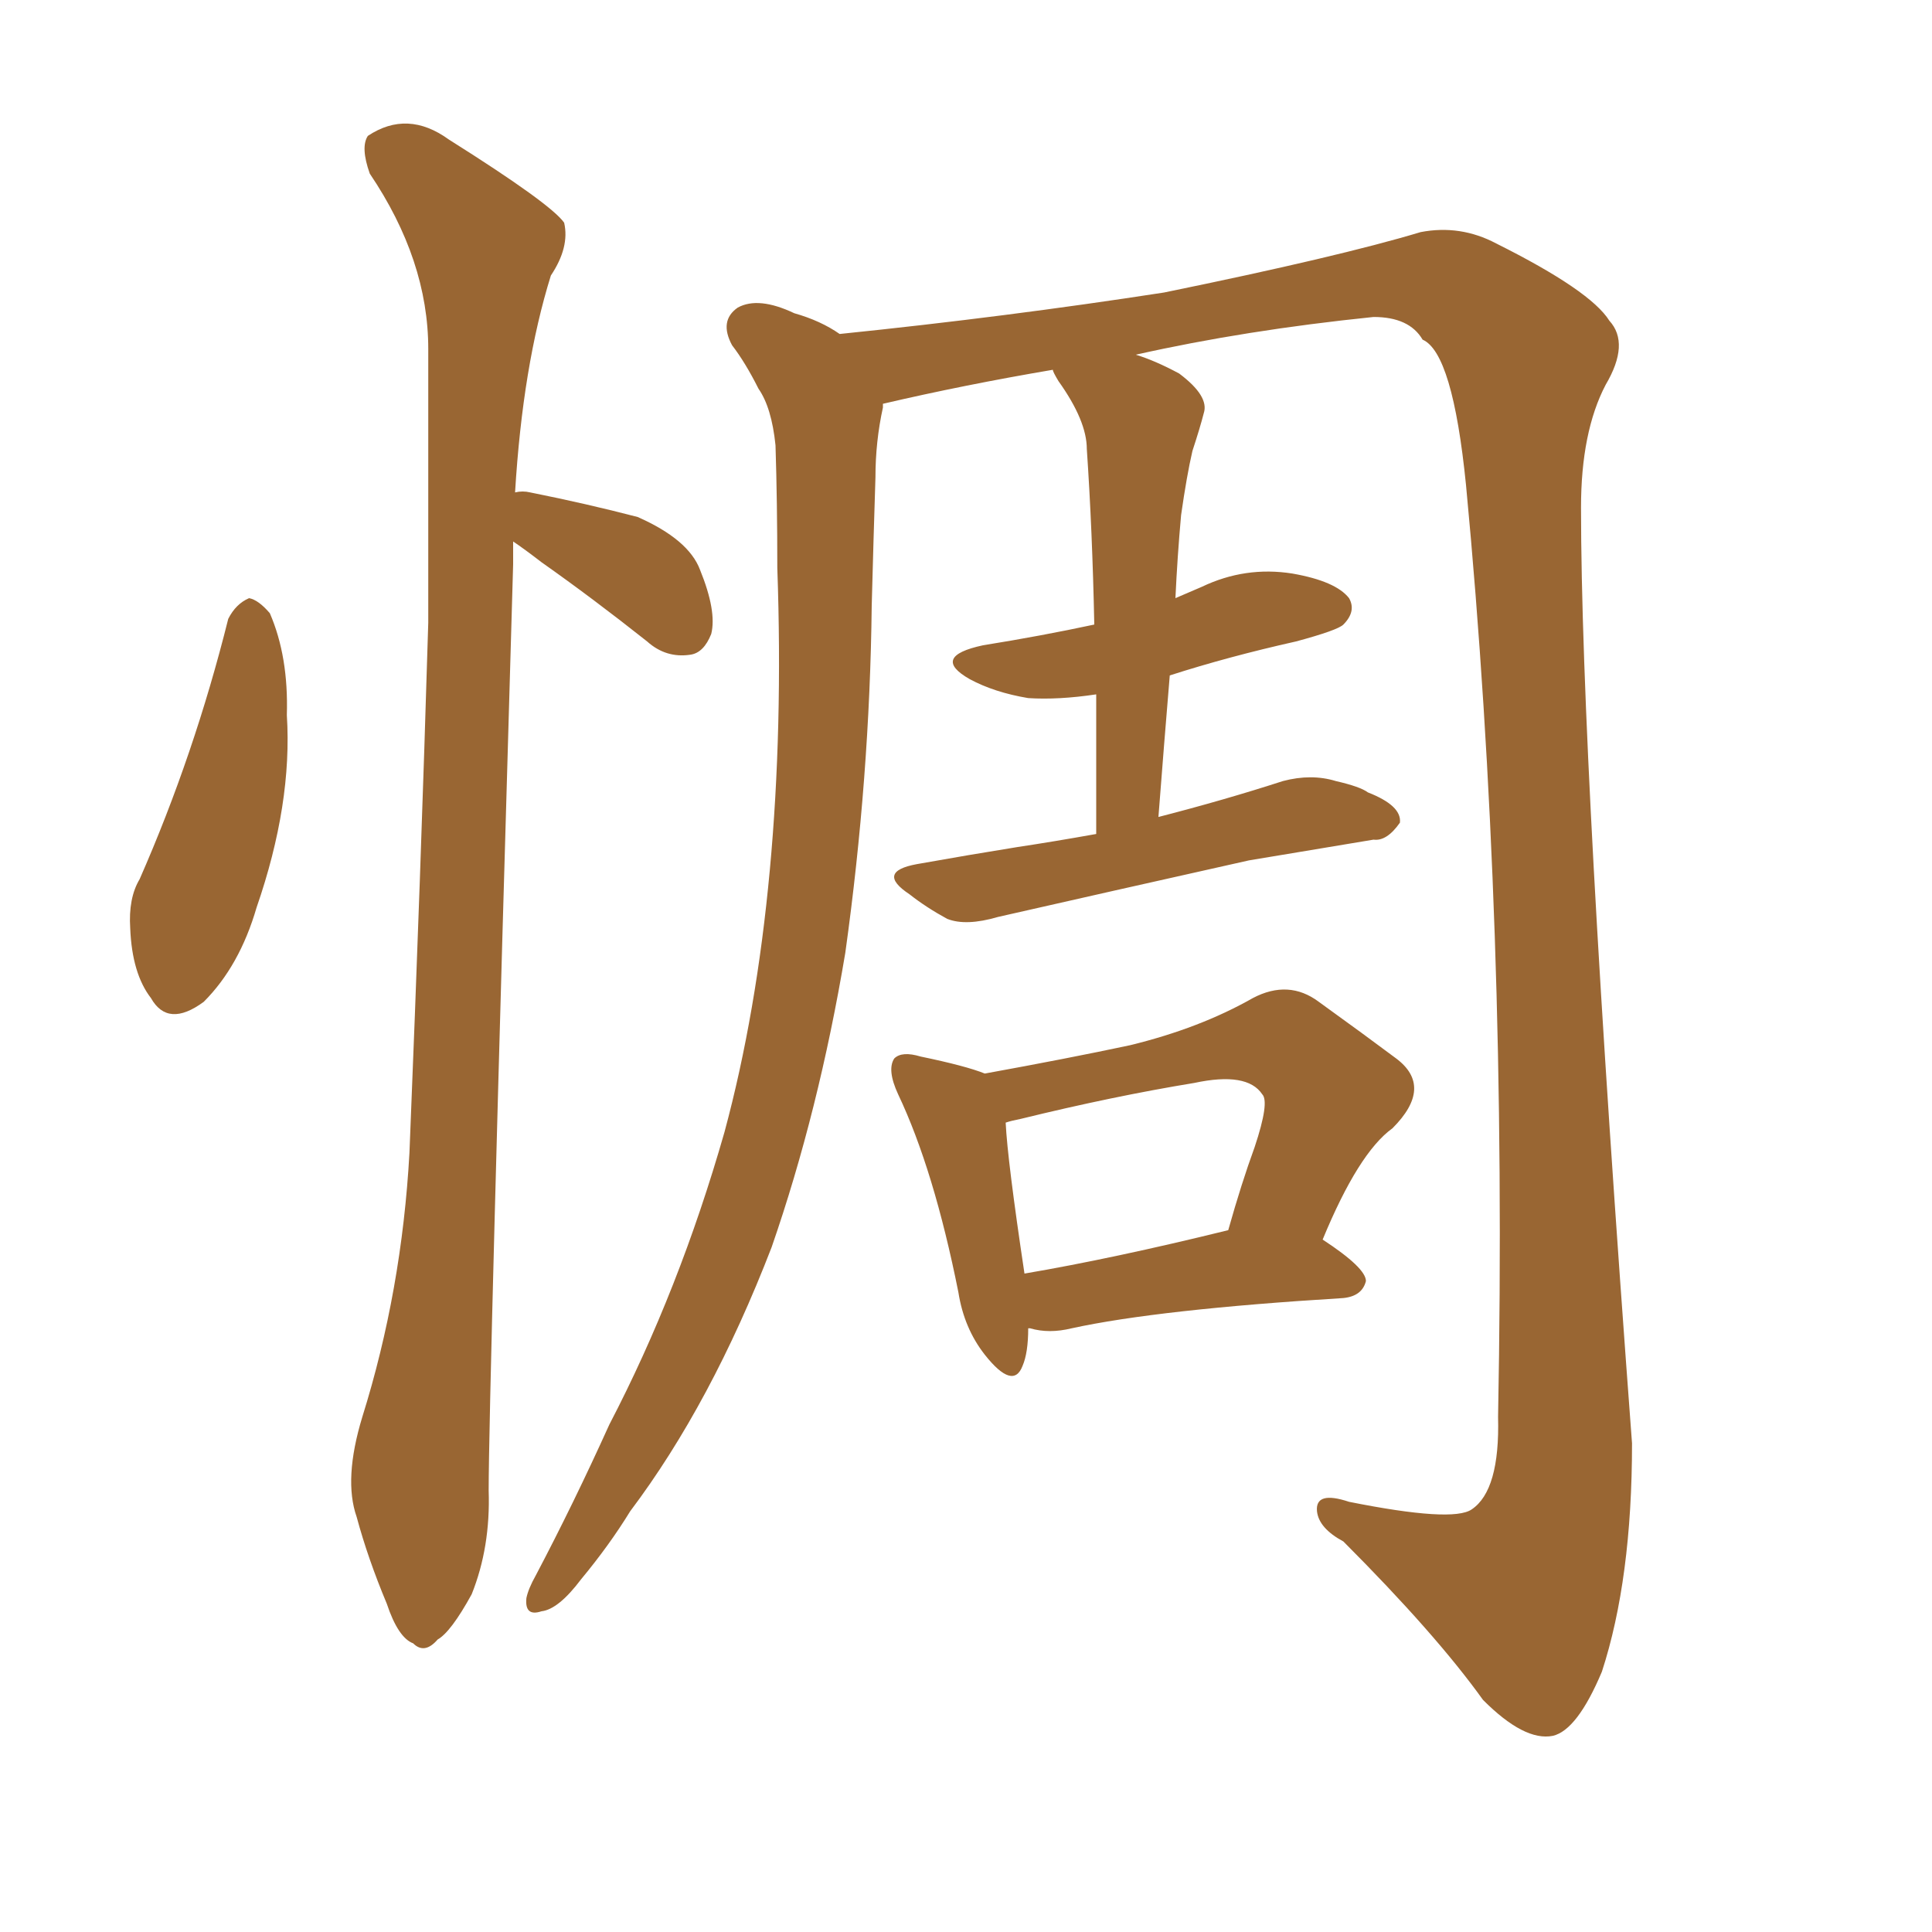 <svg xmlns="http://www.w3.org/2000/svg" xmlns:xlink="http://www.w3.org/1999/xlink" width="150" height="150"><path fill="#996633" padding="10" d="M17.72 48.05L17.72 48.05Q18.31 46.88 19.34 46.44L19.34 46.44Q20.07 46.58 20.95 47.61L20.95 47.61Q22.41 50.98 22.27 55.52L22.27 55.52Q22.71 62.40 19.92 70.46L19.92 70.46Q18.60 75 15.82 77.78L15.82 77.78Q13.04 79.83 11.72 77.49L11.72 77.49Q10.25 75.59 10.11 72.07L10.11 72.07Q9.96 69.73 10.84 68.26L10.84 68.26Q15.09 58.59 17.72 48.05ZM39.84 42.04L39.84 42.04Q39.84 42.77 39.84 43.80L39.84 43.80Q37.94 108.69 37.94 115.72L37.94 115.72Q38.09 120.12 36.62 123.78L36.62 123.78Q35.01 126.71 33.98 127.29L33.98 127.29Q32.96 128.47 32.08 127.59L32.08 127.59Q30.91 127.15 30.03 124.51L30.03 124.51Q28.56 121.00 27.69 117.77L27.69 117.77Q26.66 114.84 28.13 110.01L28.13 110.01Q31.20 100.20 31.79 89.50L31.79 89.50Q32.67 67.82 33.25 48.34L33.25 48.34Q33.25 36.91 33.25 27.10L33.25 27.10Q33.25 20.21 28.71 13.48L28.71 13.48Q27.98 11.43 28.56 10.55L28.56 10.55Q31.64 8.50 34.86 10.84L34.86 10.84Q42.77 15.82 43.80 17.29L43.80 17.29Q44.24 19.19 42.77 21.39L42.77 21.39Q40.58 28.42 39.99 38.23L39.99 38.23Q40.58 38.09 41.16 38.23L41.16 38.23Q45.56 39.11 49.51 40.14L49.51 40.14Q53.47 41.89 54.35 44.24L54.35 44.24Q55.66 47.46 55.22 49.22L55.22 49.22Q54.64 50.68 53.61 50.83L53.61 50.83Q51.71 51.12 50.24 49.80L50.24 49.80Q46.00 46.44 42.04 43.65L42.04 43.65Q40.72 42.63 39.84 42.04ZM85.11 64.75L85.11 64.75Q85.11 58.89 85.11 53.91L85.11 53.91Q82.18 54.35 79.83 54.20L79.83 54.20Q77.20 53.76 75.29 52.73L75.29 52.73Q72.22 50.98 76.32 50.10L76.32 50.10Q80.86 49.37 84.96 48.49L84.96 48.49Q84.81 41.16 84.38 34.86L84.38 34.86Q84.38 32.67 82.18 29.59L82.18 29.59Q81.74 28.86 81.74 28.71L81.74 28.71Q74.85 29.88 68.55 31.35L68.55 31.35Q68.55 31.49 68.55 31.64L68.55 31.64Q67.97 34.28 67.97 37.06L67.97 37.06Q67.82 41.75 67.68 47.02L67.68 47.02Q67.53 60.35 65.63 73.97L65.63 73.97Q63.57 86.28 59.91 96.83L59.91 96.83Q55.22 108.98 48.93 117.33L48.93 117.33Q47.31 119.97 45.12 122.61L45.12 122.61Q43.36 124.95 42.04 125.10L42.04 125.10Q40.72 125.54 40.87 124.07L40.87 124.07Q41.02 123.34 41.60 122.31L41.60 122.31Q44.53 116.75 47.31 110.60L47.31 110.60Q52.73 100.20 56.25 87.89L56.25 87.89Q58.74 78.66 59.77 67.53L59.77 67.53Q60.79 56.54 60.35 44.09L60.35 44.09Q60.35 38.96 60.21 34.57L60.21 34.57Q59.91 31.64 58.89 30.18L58.89 30.18Q57.86 28.13 56.84 26.81L56.84 26.81Q55.81 24.90 57.28 23.88L57.28 23.88Q58.89 23.00 61.67 24.32L61.67 24.32Q63.72 24.90 65.19 25.93L65.19 25.93Q78.08 24.61 90.38 22.71L90.38 22.71Q104.00 19.92 110.30 18.02L110.30 18.02Q113.38 17.43 116.16 18.90L116.16 18.90Q123.49 22.56 124.95 24.90L124.95 24.90Q126.56 26.66 124.66 29.88L124.66 29.88Q122.75 33.54 122.75 39.40L122.75 39.40Q122.75 59.18 126.71 112.06L126.71 112.06Q126.71 122.61 124.37 129.79L124.37 129.79Q122.46 134.33 120.56 134.77L120.56 134.77Q118.36 135.21 115.14 131.98L115.14 131.98Q111.47 126.86 104.30 119.68L104.30 119.68Q102.39 118.65 102.25 117.33L102.25 117.33Q102.10 115.72 104.74 116.60L104.74 116.60Q112.79 118.21 114.26 117.19L114.26 117.19Q116.46 115.72 116.31 110.01L116.31 110.01Q117.04 71.48 113.82 37.65L113.82 37.65Q112.79 27.39 110.45 26.37L110.45 26.37Q109.42 24.61 106.64 24.61L106.64 24.61Q96.68 25.63 88.18 27.54L88.18 27.54Q89.65 27.98 91.55 29.00L91.55 29.00Q93.90 30.76 93.46 32.08L93.46 32.08Q93.16 33.25 92.58 35.01L92.58 35.01Q92.14 36.91 91.70 39.99L91.70 39.99Q91.41 43.21 91.26 46.44L91.26 46.44Q92.29 46.00 93.31 45.56L93.31 45.56Q96.68 43.95 100.34 44.53L100.34 44.53Q103.71 45.12 104.74 46.44L104.74 46.44Q105.32 47.46 104.30 48.49L104.30 48.49Q103.86 48.93 100.63 49.80L100.63 49.80Q95.36 50.98 90.82 52.44L90.82 52.44Q90.38 57.71 89.94 63.43L89.94 63.43Q95.07 62.11 99.61 60.64L99.61 60.64Q101.81 60.06 103.71 60.64L103.71 60.64Q105.62 61.08 106.20 61.52L106.20 61.52Q108.84 62.55 108.69 63.87L108.69 63.87Q107.67 65.33 106.64 65.19L106.64 65.19Q102.25 65.92 96.97 66.80L96.97 66.80Q85.84 69.29 77.49 71.19L77.49 71.19Q75 71.92 73.54 71.34L73.54 71.34Q71.92 70.46 70.61 69.43L70.61 69.43Q67.97 67.68 71.19 67.09L71.19 67.09Q75.29 66.36 78.96 65.77L78.96 65.77Q81.88 65.33 85.11 64.75ZM79.83 103.13L79.83 103.13Q79.83 105.03 79.39 106.05L79.39 106.05Q78.66 107.96 76.46 105.18L76.46 105.18Q74.85 103.13 74.41 100.34L74.41 100.34Q72.51 90.82 69.73 84.96L69.73 84.96Q68.85 83.06 69.43 82.18L69.43 82.18Q70.02 81.59 71.48 82.03L71.48 82.03Q75 82.76 76.46 83.35L76.46 83.35Q82.91 82.18 87.74 81.15L87.74 81.15Q93.16 79.83 97.27 77.49L97.27 77.49Q100.05 76.03 102.39 77.78L102.39 77.78Q106.05 80.42 108.40 82.18L108.40 82.18Q111.33 84.38 108.11 87.60L108.11 87.60Q105.47 89.50 102.69 96.24L102.69 96.24Q106.05 98.44 106.05 99.46L106.05 99.46Q105.76 100.63 104.30 100.78L104.30 100.78Q89.94 101.66 83.20 103.13L83.20 103.13Q81.45 103.56 79.98 103.13L79.98 103.13Q79.98 103.13 79.83 103.13ZM79.54 98.88L79.54 98.88L79.54 98.88Q86.43 97.71 95.36 95.51L95.36 95.51Q96.39 91.85 97.41 89.06L97.41 89.06Q98.58 85.55 98.00 84.96L98.00 84.96Q96.83 83.20 92.72 84.08L92.72 84.08Q86.43 85.11 79.25 86.87L79.25 86.87Q78.52 87.01 78.08 87.16L78.08 87.16Q78.22 90.09 79.54 98.88Z"/></svg>